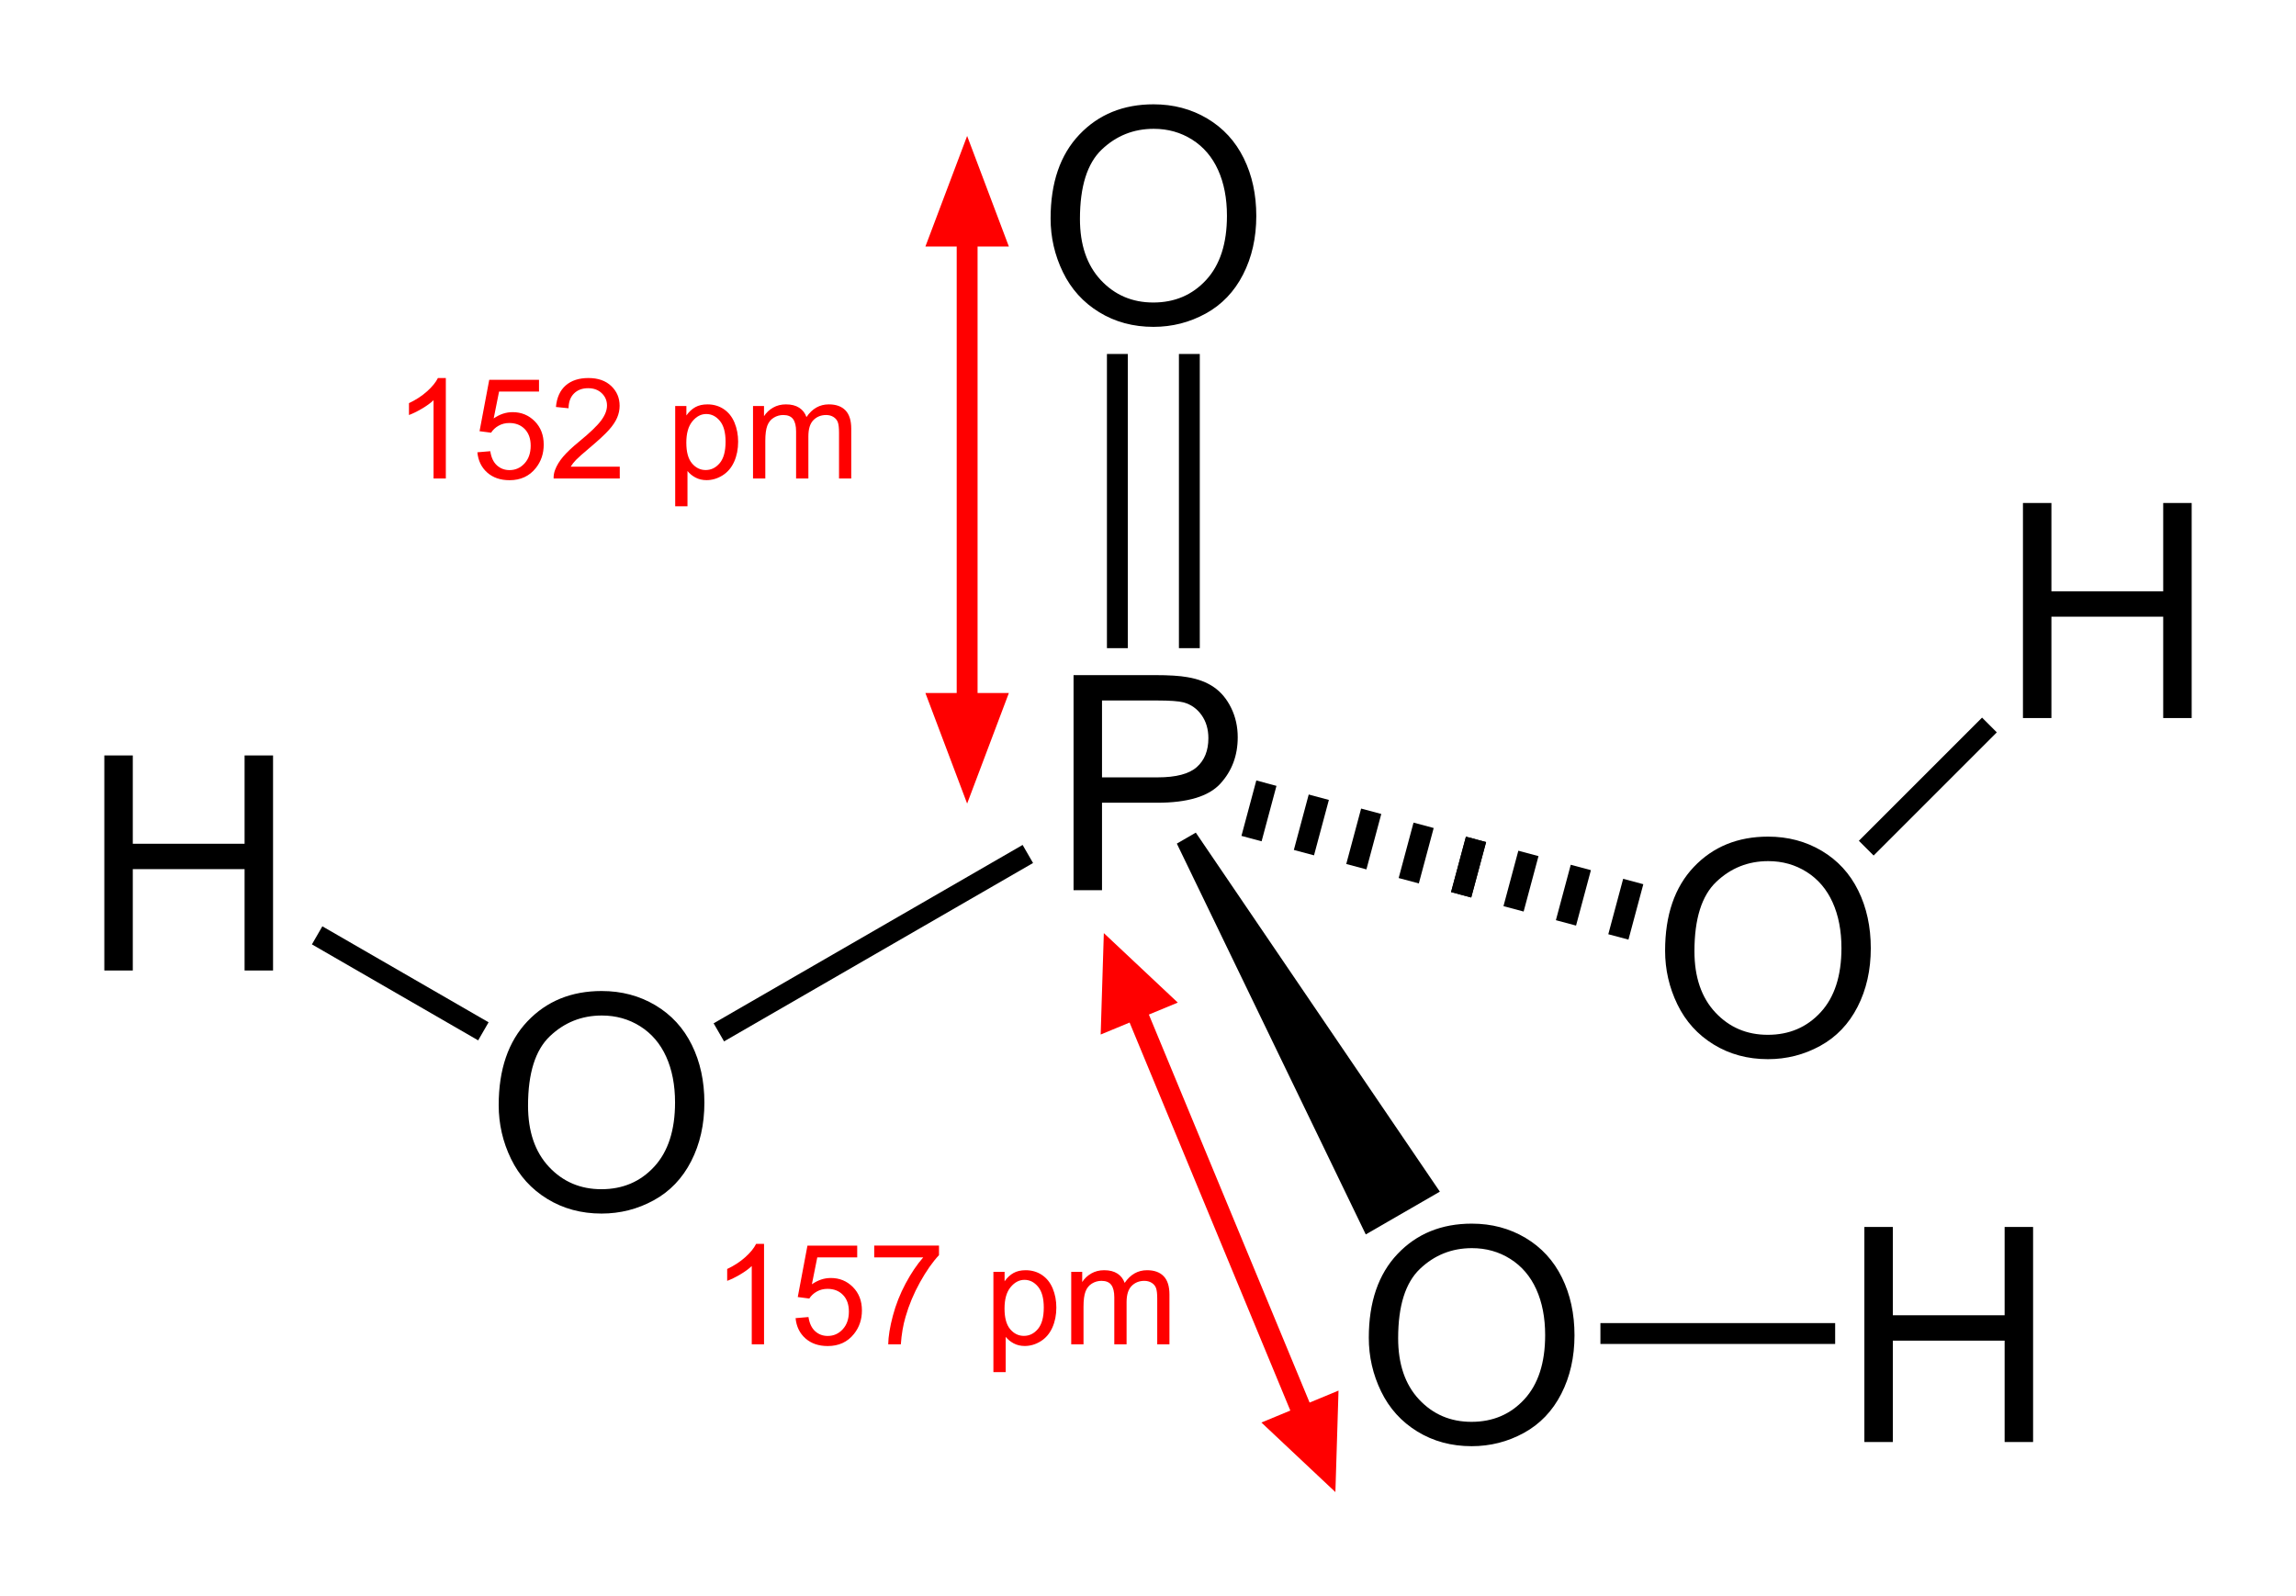 <?xml version="1.0" encoding="UTF-8" standalone="no"?>
<!-- Created with Inkscape (http://www.inkscape.org/) -->

<svg
   xmlns:dc="http://purl.org/dc/elements/1.1/"
   xmlns:cc="http://creativecommons.org/ns#"
   xmlns:rdf="http://www.w3.org/1999/02/22-rdf-syntax-ns#"
   xmlns:svg="http://www.w3.org/2000/svg"
   xmlns="http://www.w3.org/2000/svg"
   version="1.1"
   width="1100.359"
   height="765.164"
   id="svg2">
  <defs
     id="defs4" />
  <g
     transform="translate(0,-287.198)"
     id="layer1">
    <path
       d="m 969.5,631.362 0,-103.078 13.641,0 0,42.328 53.578,0 0,-42.328 13.641,0 0,103.078 -13.641,0 0,-48.586 -53.578,0 0,48.586 z"
       id="path2990"
       style="font-size:144px;font-style:normal;font-variant:normal;font-weight:normal;font-stretch:normal;line-height:125%;letter-spacing:0px;word-spacing:0px;fill:#000000;fill-opacity:1;stroke:none;font-family:Arial;-inkscape-font-specification:Sans" />
    <path
       d="m 50,752.362 0,-103.078 13.641,0 0,42.328 53.578,0 0,-42.328 13.641,0 0,103.078 -13.641,0 0,-48.586 -53.578,0 0,48.586 z"
       id="path2992"
       style="font-size:144px;font-style:normal;font-variant:normal;font-weight:normal;font-stretch:normal;line-height:125%;letter-spacing:0px;word-spacing:0px;fill:#000000;fill-opacity:1;stroke:none;font-family:Arial;-inkscape-font-specification:Sans" />
    <path
       d="m 893.5,978.362 0,-103.078 13.641,0 0,42.328 53.578,0 0,-42.328 13.641,0 0,103.078 -13.641,0 0,-48.586 -53.578,0 0,48.586 z"
       id="path2994"
       style="font-size:144px;font-style:normal;font-variant:normal;font-weight:normal;font-stretch:normal;line-height:125%;letter-spacing:0px;word-spacing:0px;fill:#000000;fill-opacity:1;stroke:none;font-family:Arial;-inkscape-font-specification:Sans" />
    <path
       d="m 514.5,713.862 0,-103.078 38.883,0 c 6.844,1e-4 12.07,0.328 15.68,0.984 5.062,0.844 9.305,2.449 12.727,4.816 3.422,2.367 6.176,5.684 8.262,9.949 2.086,4.266 3.129,8.953 3.129,14.062 -10e-5,8.766 -2.789,16.184 -8.367,22.254 -5.578,6.07 -15.656,9.106 -30.234,9.105 l -26.438,0 0,41.906 z m 13.641,-54.07 26.648,0 c 8.812,5e-5 15.07,-1.641 18.773,-4.922 3.703,-3.281 5.555,-7.898 5.555,-13.852 -10e-5,-4.312 -1.09,-8.004 -3.269,-11.074 -2.18,-3.07 -5.051,-5.098 -8.613,-6.082 -2.297,-0.609 -6.539,-0.914 -12.727,-0.914 l -26.367,0 z"
       id="path2996"
       style="font-size:144px;font-style:normal;font-variant:normal;font-weight:normal;font-stretch:normal;line-height:125%;letter-spacing:0px;word-spacing:0px;fill:#000000;fill-opacity:1;stroke:none;font-family:Arial;-inkscape-font-specification:Sans" />
    <path
       d="m 503.5,391.901 c 0,-17.109 4.594,-30.504 13.781,-40.184 9.188,-9.68 21.047,-14.519 35.578,-14.52 9.516,1e-4 18.094,2.273 25.734,6.82 7.641,4.547 13.465,10.887 17.473,19.02 4.008,8.133 6.012,17.355 6.012,27.668 -10e-5,10.453 -2.11,19.805 -6.328,28.055 -4.219,8.25 -10.195,14.496 -17.93,18.738 -7.734,4.242 -16.078,6.363 -25.031,6.363 -9.703,0 -18.375,-2.344 -26.016,-7.031 -7.641,-4.688 -13.43,-11.086 -17.367,-19.195 -3.938,-8.109 -5.906,-16.688 -5.906,-25.734 z m 14.062,0.211 c -10e-5,12.422 3.34,22.207 10.02,29.355 6.68,7.148 15.059,10.723 25.137,10.723 10.266,0 18.715,-3.609 25.348,-10.828 6.633,-7.219 9.949,-17.461 9.949,-30.727 -10e-5,-8.391 -1.418,-15.715 -4.254,-21.973 -2.836,-6.258 -6.984,-11.109 -12.445,-14.555 -5.461,-3.445 -11.59,-5.168 -18.387,-5.168 -9.656,0 -17.965,3.316 -24.926,9.949 -6.961,6.633 -10.441,17.707 -10.441,33.223 z"
       id="path2998"
       style="font-size:144px;font-style:normal;font-variant:normal;font-weight:normal;font-stretch:normal;line-height:125%;letter-spacing:0px;word-spacing:0px;fill:#000000;fill-opacity:1;stroke:none;font-family:Arial;-inkscape-font-specification:Sans" />
    <path
       d="m 239,816.901 c 0,-17.109 4.594,-30.504 13.781,-40.184 9.188,-9.68 21.047,-14.519 35.578,-14.52 9.516,10e-5 18.094,2.273 25.734,6.82 7.641,4.547 13.465,10.887 17.473,19.02 4.008,8.133 6.012,17.356 6.012,27.668 -1e-4,10.453 -2.11,19.805 -6.328,28.055 -4.219,8.25 -10.195,14.496 -17.93,18.738 -7.734,4.242 -16.078,6.363 -25.031,6.363 -9.703,0 -18.375,-2.344 -26.016,-7.031 -7.641,-4.688 -13.43,-11.086 -17.367,-19.195 C 240.969,834.526 239,825.948 239,816.901 z m 14.062,0.211 c -1e-4,12.422 3.34,22.207 10.02,29.355 6.68,7.149 15.059,10.723 25.137,10.723 10.266,0 18.715,-3.609 25.348,-10.828 6.633,-7.219 9.949,-17.461 9.949,-30.727 -1e-4,-8.391 -1.418,-15.715 -4.254,-21.973 -2.836,-6.258 -6.984,-11.109 -12.445,-14.555 -5.461,-3.445 -11.59,-5.168 -18.387,-5.168 -9.656,10e-5 -17.965,3.317 -24.926,9.949 -6.961,6.633 -10.441,17.707 -10.441,33.223 z"
       id="path3000"
       style="font-size:144px;font-style:normal;font-variant:normal;font-weight:normal;font-stretch:normal;line-height:125%;letter-spacing:0px;word-spacing:0px;fill:#000000;fill-opacity:1;stroke:none;font-family:Arial;-inkscape-font-specification:Sans" />
    <path
       d="m 656,928.401 c 0,-17.109 4.594,-30.504 13.781,-40.184 9.188,-9.68 21.047,-14.519 35.578,-14.52 9.516,1.1e-4 18.094,2.274 25.734,6.82 7.641,4.547 13.465,10.887 17.473,19.02 4.008,8.133 6.012,17.356 6.012,27.668 -10e-5,10.453 -2.11,19.805 -6.328,28.055 -4.219,8.25 -10.195,14.496 -17.93,18.738 -7.734,4.242 -16.078,6.363 -25.031,6.363 -9.703,0 -18.375,-2.344 -26.016,-7.031 -7.641,-4.687 -13.43,-11.086 -17.367,-19.195 C 657.969,946.026 656,937.448 656,928.401 z m 14.062,0.211 c -10e-5,12.422 3.34,22.207 10.02,29.355 6.68,7.148 15.059,10.723 25.137,10.723 10.266,1e-5 18.715,-3.609 25.348,-10.828 6.633,-7.219 9.949,-17.461 9.949,-30.727 -10e-5,-8.391 -1.418,-15.715 -4.254,-21.973 -2.836,-6.258 -6.984,-11.109 -12.445,-14.555 -5.461,-3.445 -11.59,-5.168 -18.387,-5.168 -9.656,9e-5 -17.965,3.316 -24.926,9.949 -6.961,6.633 -10.441,17.707 -10.441,33.223 z"
       id="path3002"
       style="font-size:144px;font-style:normal;font-variant:normal;font-weight:normal;font-stretch:normal;line-height:125%;letter-spacing:0px;word-spacing:0px;fill:#000000;fill-opacity:1;stroke:none;font-family:Arial;-inkscape-font-specification:Sans" />
    <path
       d="m 798,742.901 c 0,-17.109 4.594,-30.504 13.781,-40.184 9.188,-9.68 21.047,-14.519 35.578,-14.52 9.516,1.1e-4 18.094,2.274 25.734,6.82 7.641,4.547 13.465,10.887 17.473,19.02 4.008,8.133 6.012,17.356 6.012,27.668 -10e-5,10.453 -2.11,19.805 -6.328,28.055 -4.219,8.25 -10.195,14.496 -17.93,18.738 -7.734,4.242 -16.078,6.363 -25.031,6.363 -9.703,0 -18.375,-2.344 -26.016,-7.031 -7.641,-4.687 -13.43,-11.086 -17.367,-19.195 C 799.969,760.526 798,751.948 798,742.901 z m 14.062,0.211 c -10e-5,12.422 3.34,22.207 10.02,29.355 6.68,7.148 15.059,10.723 25.137,10.723 10.266,1e-5 18.715,-3.609 25.348,-10.828 6.633,-7.219 9.949,-17.461 9.949,-30.727 -10e-5,-8.391 -1.418,-15.715 -4.254,-21.973 -2.836,-6.258 -6.984,-11.109 -12.445,-14.555 -5.461,-3.445 -11.59,-5.168 -18.387,-5.168 -9.656,9e-5 -17.965,3.316 -24.926,9.949 -6.961,6.633 -10.441,17.707 -10.441,33.223 z"
       id="path3004"
       style="font-size:144px;font-style:normal;font-variant:normal;font-weight:normal;font-stretch:normal;line-height:125%;letter-spacing:0px;word-spacing:0px;fill:#000000;fill-opacity:1;stroke:none;font-family:Arial;-inkscape-font-specification:Sans" />
    <path
       d="m 530.5,456.862 10,0 0,141 -10,0 z"
       id="rect3014"
       style="fill:#000000;fill-opacity:1;stroke:none" />
    <path
       d="m 565,456.862 10,0 0,141 -10,0 z"
       id="rect3016"
       style="fill:#000000;fill-opacity:1;stroke:none" />
    <path
       d="m 752.708,482.74 10,0 0,27.5 -10,0 z"
       transform="matrix(0.966,0.259,-0.259,0.966,0,0)"
       id="rect3018"
       style="fill:#000000;fill-opacity:1;stroke:none" />
    <path
       d="m 778.708,482.74 10,0 0,27.5 -10,0 z"
       transform="matrix(0.966,0.259,-0.259,0.966,0,0)"
       id="rect3020"
       style="fill:#000000;fill-opacity:1;stroke:none" />
    <path
       d="m 804.708,482.74 10,0 0,27.5 -10,0 z"
       transform="matrix(0.966,0.259,-0.259,0.966,0,0)"
       id="rect3022"
       style="fill:#000000;fill-opacity:1;stroke:none" />
    <path
       d="m 830.708,482.74 10,0 0,27.5 -10,0 z"
       transform="matrix(0.966,0.259,-0.259,0.966,0,0)"
       id="rect3024"
       style="fill:#000000;fill-opacity:1;stroke:none" />
    <path
       d="m 856.708,482.74 10,0 0,27.5 -10,0 z"
       transform="matrix(0.966,0.259,-0.259,0.966,0,0)"
       id="rect3026"
       style="fill:#000000;fill-opacity:1;stroke:none" />
    <path
       d="m 856.708,482.74 10,0 0,27.5 -10,0 z"
       transform="matrix(0.966,0.259,-0.259,0.966,0,0)"
       id="rect3028"
       style="fill:#000000;fill-opacity:1;stroke:none" />
    <path
       d="m 882.708,482.74 10,0 0,27.5 -10,0 z"
       transform="matrix(0.966,0.259,-0.259,0.966,0,0)"
       id="rect3030"
       style="fill:#000000;fill-opacity:1;stroke:none" />
    <path
       d="m 908.708,482.74 10,0 0,27.5 -10,0 z"
       transform="matrix(0.966,0.259,-0.259,0.966,0,0)"
       id="rect3032"
       style="fill:#000000;fill-opacity:1;stroke:none" />
    <path
       d="m 934.708,482.74 10,0 0,27.5 -10,0 z"
       transform="matrix(0.966,0.259,-0.259,0.966,0,0)"
       id="rect3034"
       style="fill:#000000;fill-opacity:1;stroke:none" />
    <path
       d="m 654.543,878.862 35.507,-20.5 -116.957,-172.075 -9.093,5.25 z"
       id="rect3036"
       style="fill:#000000;fill-opacity:1;stroke:none" />
    <path
       d="m -92.67,844.51 171,0 0,10 -171,0 z"
       transform="matrix(0.866,-0.5,0.5,0.866,0,0)"
       id="rect3065"
       style="fill:#000000;fill-opacity:1;stroke:none" />
    <path
       d="m 767,921.362 112.5,0 0,10 -112.5,0 z"
       id="rect3067"
       style="fill:#000000;fill-opacity:1;stroke:none" />
    <path
       d="m 499.402,555.989 92,0 0,10 -92,0 z"
       transform="matrix(0.866,0.5,-0.5,0.866,0,0)"
       id="rect3069"
       style="fill:#000000;fill-opacity:1;stroke:none" />
    <path
       d="m 141.923,1118.142 83.5,0 0,10 -83.5,0 z"
       transform="matrix(0.707,-0.707,0.707,0.707,0,0)"
       id="rect3071"
       style="fill:#000000;fill-opacity:1;stroke:none" />
    <path
       d="m 213.666,516.547 -5.889,0 0,-37.524 c -1.418,1.352 -3.277,2.704 -5.578,4.057 -2.301,1.352 -4.367,2.366 -6.199,3.042 l 0,-5.692 c 3.293,-1.548 6.172,-3.424 8.637,-5.627 2.465,-2.203 4.209,-4.34 5.234,-6.412 l 3.795,0 z"
       id="path3093"
       style="font-size:67px;font-style:normal;font-variant:normal;font-weight:normal;font-stretch:normal;line-height:125%;letter-spacing:0px;word-spacing:0px;fill:#ff0000;fill-opacity:1;stroke:none;font-family:Arial;-inkscape-font-specification:Sans" />
    <path
       d="m 228.78,503.985 6.183,-0.523 c 0.458,3.01 1.521,5.273 3.19,6.788 1.668,1.516 3.68,2.274 6.036,2.274 2.835,0 5.234,-1.069 7.197,-3.206 1.963,-2.137 2.944,-4.973 2.944,-8.506 -1e-4,-3.359 -0.943,-6.009 -2.83,-7.95 -1.887,-1.941 -4.356,-2.912 -7.41,-2.912 -1.897,3e-5 -3.61,0.431 -5.136,1.292 -1.527,0.862 -2.726,1.979 -3.599,3.353 l -5.529,-0.72 4.646,-24.634 23.849,0 0,5.627 -19.138,0 -2.584,12.89 c 2.879,-2.006 5.9,-3.01 9.062,-3.01 4.188,4e-5 7.721,1.45 10.6,4.351 2.879,2.901 4.318,6.63 4.318,11.188 0,4.34 -1.265,8.091 -3.795,11.254 -3.075,3.882 -7.274,5.823 -12.595,5.823 -4.362,0 -7.922,-1.221 -10.681,-3.664 -2.759,-2.443 -4.335,-5.681 -4.727,-9.716 z"
       id="path3095"
       style="font-size:67px;font-style:normal;font-variant:normal;font-weight:normal;font-stretch:normal;line-height:125%;letter-spacing:0px;word-spacing:0px;fill:#ff0000;fill-opacity:1;stroke:none;font-family:Arial;-inkscape-font-specification:Sans" />
    <path
       d="m 297.023,510.888 0,5.66 -31.701,0 c -0.044,-1.418 0.185,-2.781 0.687,-4.089 0.807,-2.159 2.099,-4.286 3.877,-6.379 1.778,-2.094 4.346,-4.515 7.704,-7.263 5.213,-4.275 8.735,-7.661 10.567,-10.158 1.832,-2.497 2.748,-4.858 2.748,-7.083 0,-2.334 -0.834,-4.302 -2.503,-5.905 -1.669,-1.603 -3.844,-2.405 -6.527,-2.405 -2.835,5e-5 -5.104,0.851 -6.805,2.552 -1.701,1.701 -2.563,4.057 -2.584,7.066 l -6.052,-0.622 c 0.414,-4.515 1.974,-7.955 4.678,-10.322 2.704,-2.366 6.336,-3.55 10.894,-3.55 4.602,5e-5 8.244,1.276 10.927,3.828 2.683,2.552 4.024,5.714 4.024,9.487 0,1.919 -0.393,3.806 -1.178,5.66 -0.785,1.854 -2.088,3.806 -3.909,5.856 -1.821,2.05 -4.847,4.864 -9.078,8.44 -3.533,2.966 -5.801,4.978 -6.805,6.036 -1.003,1.058 -1.832,2.121 -2.486,3.19 z"
       id="path3097"
       style="font-size:67px;font-style:normal;font-variant:normal;font-weight:normal;font-stretch:normal;line-height:125%;letter-spacing:0px;word-spacing:0px;fill:#ff0000;fill-opacity:1;stroke:none;font-family:Arial;-inkscape-font-specification:Sans" />
    <path
       d="m 323.588,529.862 0,-48.058 5.365,0 0,4.515 c 1.265,-1.767 2.693,-3.092 4.286,-3.975 1.592,-0.883 3.522,-1.325 5.79,-1.325 2.966,4e-5 5.583,0.763 7.851,2.29 2.268,1.527 3.98,3.68 5.136,6.461 1.156,2.781 1.734,5.829 1.734,9.144 -10e-5,3.555 -0.638,6.756 -1.914,9.602 -1.276,2.846 -3.13,5.027 -5.561,6.543 -2.432,1.516 -4.989,2.274 -7.672,2.274 -1.963,0 -3.724,-0.414 -5.284,-1.243 -1.559,-0.829 -2.841,-1.876 -3.844,-3.141 l 0,16.914 z m 5.332,-30.49 c 0,4.471 0.905,7.775 2.715,9.913 1.81,2.137 4.002,3.206 6.576,3.206 2.617,10e-6 4.858,-1.107 6.723,-3.321 1.865,-2.214 2.797,-5.643 2.797,-10.289 0,-4.427 -0.911,-7.742 -2.732,-9.945 -1.821,-2.203 -3.997,-3.304 -6.527,-3.304 -2.508,3e-5 -4.727,1.172 -6.657,3.517 -1.93,2.345 -2.895,5.752 -2.895,10.223 z"
       id="path3099"
       style="font-size:67px;font-style:normal;font-variant:normal;font-weight:normal;font-stretch:normal;line-height:125%;letter-spacing:0px;word-spacing:0px;fill:#ff0000;fill-opacity:1;stroke:none;font-family:Arial;-inkscape-font-specification:Sans" />
    <path
       d="m 360.883,516.547 0,-34.743 5.267,0 0,4.875 c 1.091,-1.701 2.541,-3.07 4.351,-4.106 1.81,-1.036 3.871,-1.554 6.183,-1.554 2.574,4e-5 4.684,0.534 6.33,1.603 1.647,1.069 2.808,2.563 3.484,4.482 2.748,-4.057 6.325,-6.085 10.73,-6.085 3.446,4e-5 6.096,0.954 7.95,2.863 1.854,1.908 2.781,4.847 2.781,8.817 l 0,23.849 -5.856,0 0,-21.886 c 0,-2.355 -0.191,-4.051 -0.573,-5.087 -0.382,-1.036 -1.074,-1.87 -2.077,-2.503 -1.003,-0.632 -2.181,-0.949 -3.533,-0.949 -2.443,3e-5 -4.471,0.812 -6.085,2.437 -1.614,1.625 -2.421,4.226 -2.421,7.802 l 0,20.185 -5.889,0 0,-22.573 c -10e-5,-2.617 -0.48,-4.58 -1.44,-5.889 -0.96,-1.309 -2.53,-1.963 -4.711,-1.963 -1.658,3e-5 -3.19,0.436 -4.596,1.309 -1.407,0.872 -2.426,2.148 -3.059,3.828 -0.632,1.679 -0.949,4.1 -0.949,7.263 l 0,18.026 z"
       id="path3101"
       style="font-size:67px;font-style:normal;font-variant:normal;font-weight:normal;font-stretch:normal;line-height:125%;letter-spacing:0px;word-spacing:0px;fill:#ff0000;fill-opacity:1;stroke:none;font-family:Arial;-inkscape-font-specification:Sans" />
    <path
       d="m 366.166,931.547 -5.889,0 0,-37.524 c -1.418,1.352 -3.277,2.704 -5.578,4.057 -2.301,1.352 -4.367,2.366 -6.199,3.042 l 0,-5.692 c 3.293,-1.548 6.172,-3.424 8.637,-5.627 2.465,-2.203 4.209,-4.34 5.234,-6.412 l 3.795,0 z"
       id="path3082"
       style="font-size:67px;font-style:normal;font-variant:normal;font-weight:normal;font-stretch:normal;line-height:125%;letter-spacing:0px;word-spacing:0px;fill:#ff0000;fill-opacity:1;stroke:none;font-family:Arial;-inkscape-font-specification:Sans" />
    <path
       d="m 381.28,918.985 6.183,-0.523 c 0.458,3.01 1.521,5.273 3.19,6.788 1.669,1.516 3.68,2.274 6.036,2.274 2.835,0 5.234,-1.069 7.197,-3.206 1.963,-2.137 2.944,-4.973 2.944,-8.506 0,-3.359 -0.943,-6.009 -2.83,-7.95 -1.887,-1.941 -4.357,-2.912 -7.41,-2.912 -1.897,2e-5 -3.61,0.431 -5.136,1.292 -1.527,0.862 -2.726,1.979 -3.599,3.353 l -5.529,-0.72 4.646,-24.634 23.849,0 0,5.627 -19.138,0 -2.584,12.89 c 2.879,-2.006 5.899,-3.01 9.062,-3.01 4.188,3e-5 7.721,1.45 10.6,4.351 2.879,2.901 4.318,6.63 4.318,11.188 0,4.34 -1.265,8.091 -3.795,11.254 -3.075,3.882 -7.274,5.823 -12.595,5.823 -4.362,0 -7.922,-1.221 -10.681,-3.664 -2.759,-2.443 -4.335,-5.681 -4.727,-9.716 z"
       id="path3084"
       style="font-size:67px;font-style:normal;font-variant:normal;font-weight:normal;font-stretch:normal;line-height:125%;letter-spacing:0px;word-spacing:0px;fill:#ff0000;fill-opacity:1;stroke:none;font-family:Arial;-inkscape-font-specification:Sans" />
    <path
       d="m 418.968,889.869 0,-5.66 31.046,0 0,4.58 c -3.053,3.25 -6.08,7.568 -9.078,12.955 -2.999,5.387 -5.316,10.927 -6.952,16.619 -1.178,4.013 -1.93,8.408 -2.257,13.184 l -6.052,0 c 0.065,-3.773 0.807,-8.331 2.225,-13.675 1.418,-5.343 3.451,-10.496 6.101,-15.458 2.65,-4.962 5.469,-9.144 8.457,-12.546 z"
       id="path3086"
       style="font-size:67px;font-style:normal;font-variant:normal;font-weight:normal;font-stretch:normal;line-height:125%;letter-spacing:0px;word-spacing:0px;fill:#ff0000;fill-opacity:1;stroke:none;font-family:Arial;-inkscape-font-specification:Sans" />
    <path
       d="m 476.088,944.862 0,-48.058 5.365,0 0,4.515 c 1.265,-1.767 2.693,-3.092 4.286,-3.975 1.592,-0.883 3.522,-1.325 5.79,-1.325 2.966,4e-5 5.583,0.763 7.852,2.29 2.268,1.527 3.98,3.68 5.136,6.461 1.156,2.781 1.734,5.829 1.734,9.144 0,3.555 -0.638,6.756 -1.914,9.602 -1.276,2.846 -3.13,5.027 -5.561,6.543 -2.432,1.516 -4.989,2.274 -7.672,2.274 -1.963,0 -3.724,-0.414 -5.284,-1.243 -1.559,-0.829 -2.841,-1.876 -3.844,-3.141 l 0,16.914 z m 5.333,-30.49 c -1e-4,4.471 0.905,7.775 2.715,9.913 1.81,2.137 4.002,3.206 6.576,3.206 2.617,10e-6 4.858,-1.107 6.723,-3.321 1.865,-2.214 2.797,-5.643 2.797,-10.289 0,-4.427 -0.911,-7.742 -2.732,-9.945 -1.821,-2.203 -3.997,-3.304 -6.527,-3.304 -2.508,3e-5 -4.727,1.172 -6.657,3.517 -1.93,2.345 -2.895,5.752 -2.895,10.223 z"
       id="path3088"
       style="font-size:67px;font-style:normal;font-variant:normal;font-weight:normal;font-stretch:normal;line-height:125%;letter-spacing:0px;word-spacing:0px;fill:#ff0000;fill-opacity:1;stroke:none;font-family:Arial;-inkscape-font-specification:Sans" />
    <path
       d="m 513.383,931.547 0,-34.743 5.267,0 0,4.875 c 1.09,-1.701 2.541,-3.07 4.351,-4.106 1.81,-1.036 3.871,-1.554 6.183,-1.554 2.574,4e-5 4.684,0.534 6.33,1.603 1.647,1.069 2.808,2.563 3.484,4.482 2.748,-4.057 6.325,-6.085 10.73,-6.085 3.446,4e-5 6.096,0.954 7.95,2.863 1.854,1.908 2.781,4.847 2.781,8.817 l 0,23.849 -5.856,0 0,-21.886 c -10e-5,-2.355 -0.191,-4.051 -0.573,-5.087 -0.382,-1.036 -1.074,-1.87 -2.077,-2.503 -1.003,-0.632 -2.181,-0.949 -3.533,-0.949 -2.443,3e-5 -4.471,0.812 -6.085,2.437 -1.614,1.625 -2.421,4.226 -2.421,7.803 l 0,20.185 -5.889,0 0,-22.573 c 0,-2.617 -0.48,-4.58 -1.439,-5.889 -0.96,-1.309 -2.53,-1.963 -4.711,-1.963 -1.657,3e-5 -3.19,0.436 -4.596,1.309 -1.407,0.872 -2.426,2.148 -3.059,3.828 -0.632,1.679 -0.949,4.1 -0.949,7.263 l 0,18.026 z"
       id="path3090"
       style="font-size:67px;font-style:normal;font-variant:normal;font-weight:normal;font-stretch:normal;line-height:125%;letter-spacing:0px;word-spacing:0px;fill:#ff0000;fill-opacity:1;stroke:none;font-family:Arial;-inkscape-font-specification:Sans" />
    <path
       d="m 463.5,352.362 -20,53 15,0 0,214 -15,0 20,53 20,-53 -15,0 0,-214 15,0 -20,-53 z"
       id="path3138"
       style="fill:#ff0000;fill-opacity:1;stroke:none" />
    <path
       d="m 529.01,734.437 -1.51,48.617 13.858,-5.74 77.031,185.97 -13.858,5.74 35.457,33.339 1.498,-48.646 -13.858,5.74 -77.031,-185.97 13.858,-5.74 z"
       id="path3184"
       style="fill:#ff0000;fill-opacity:1;stroke:none" />
  </g>
</svg>
